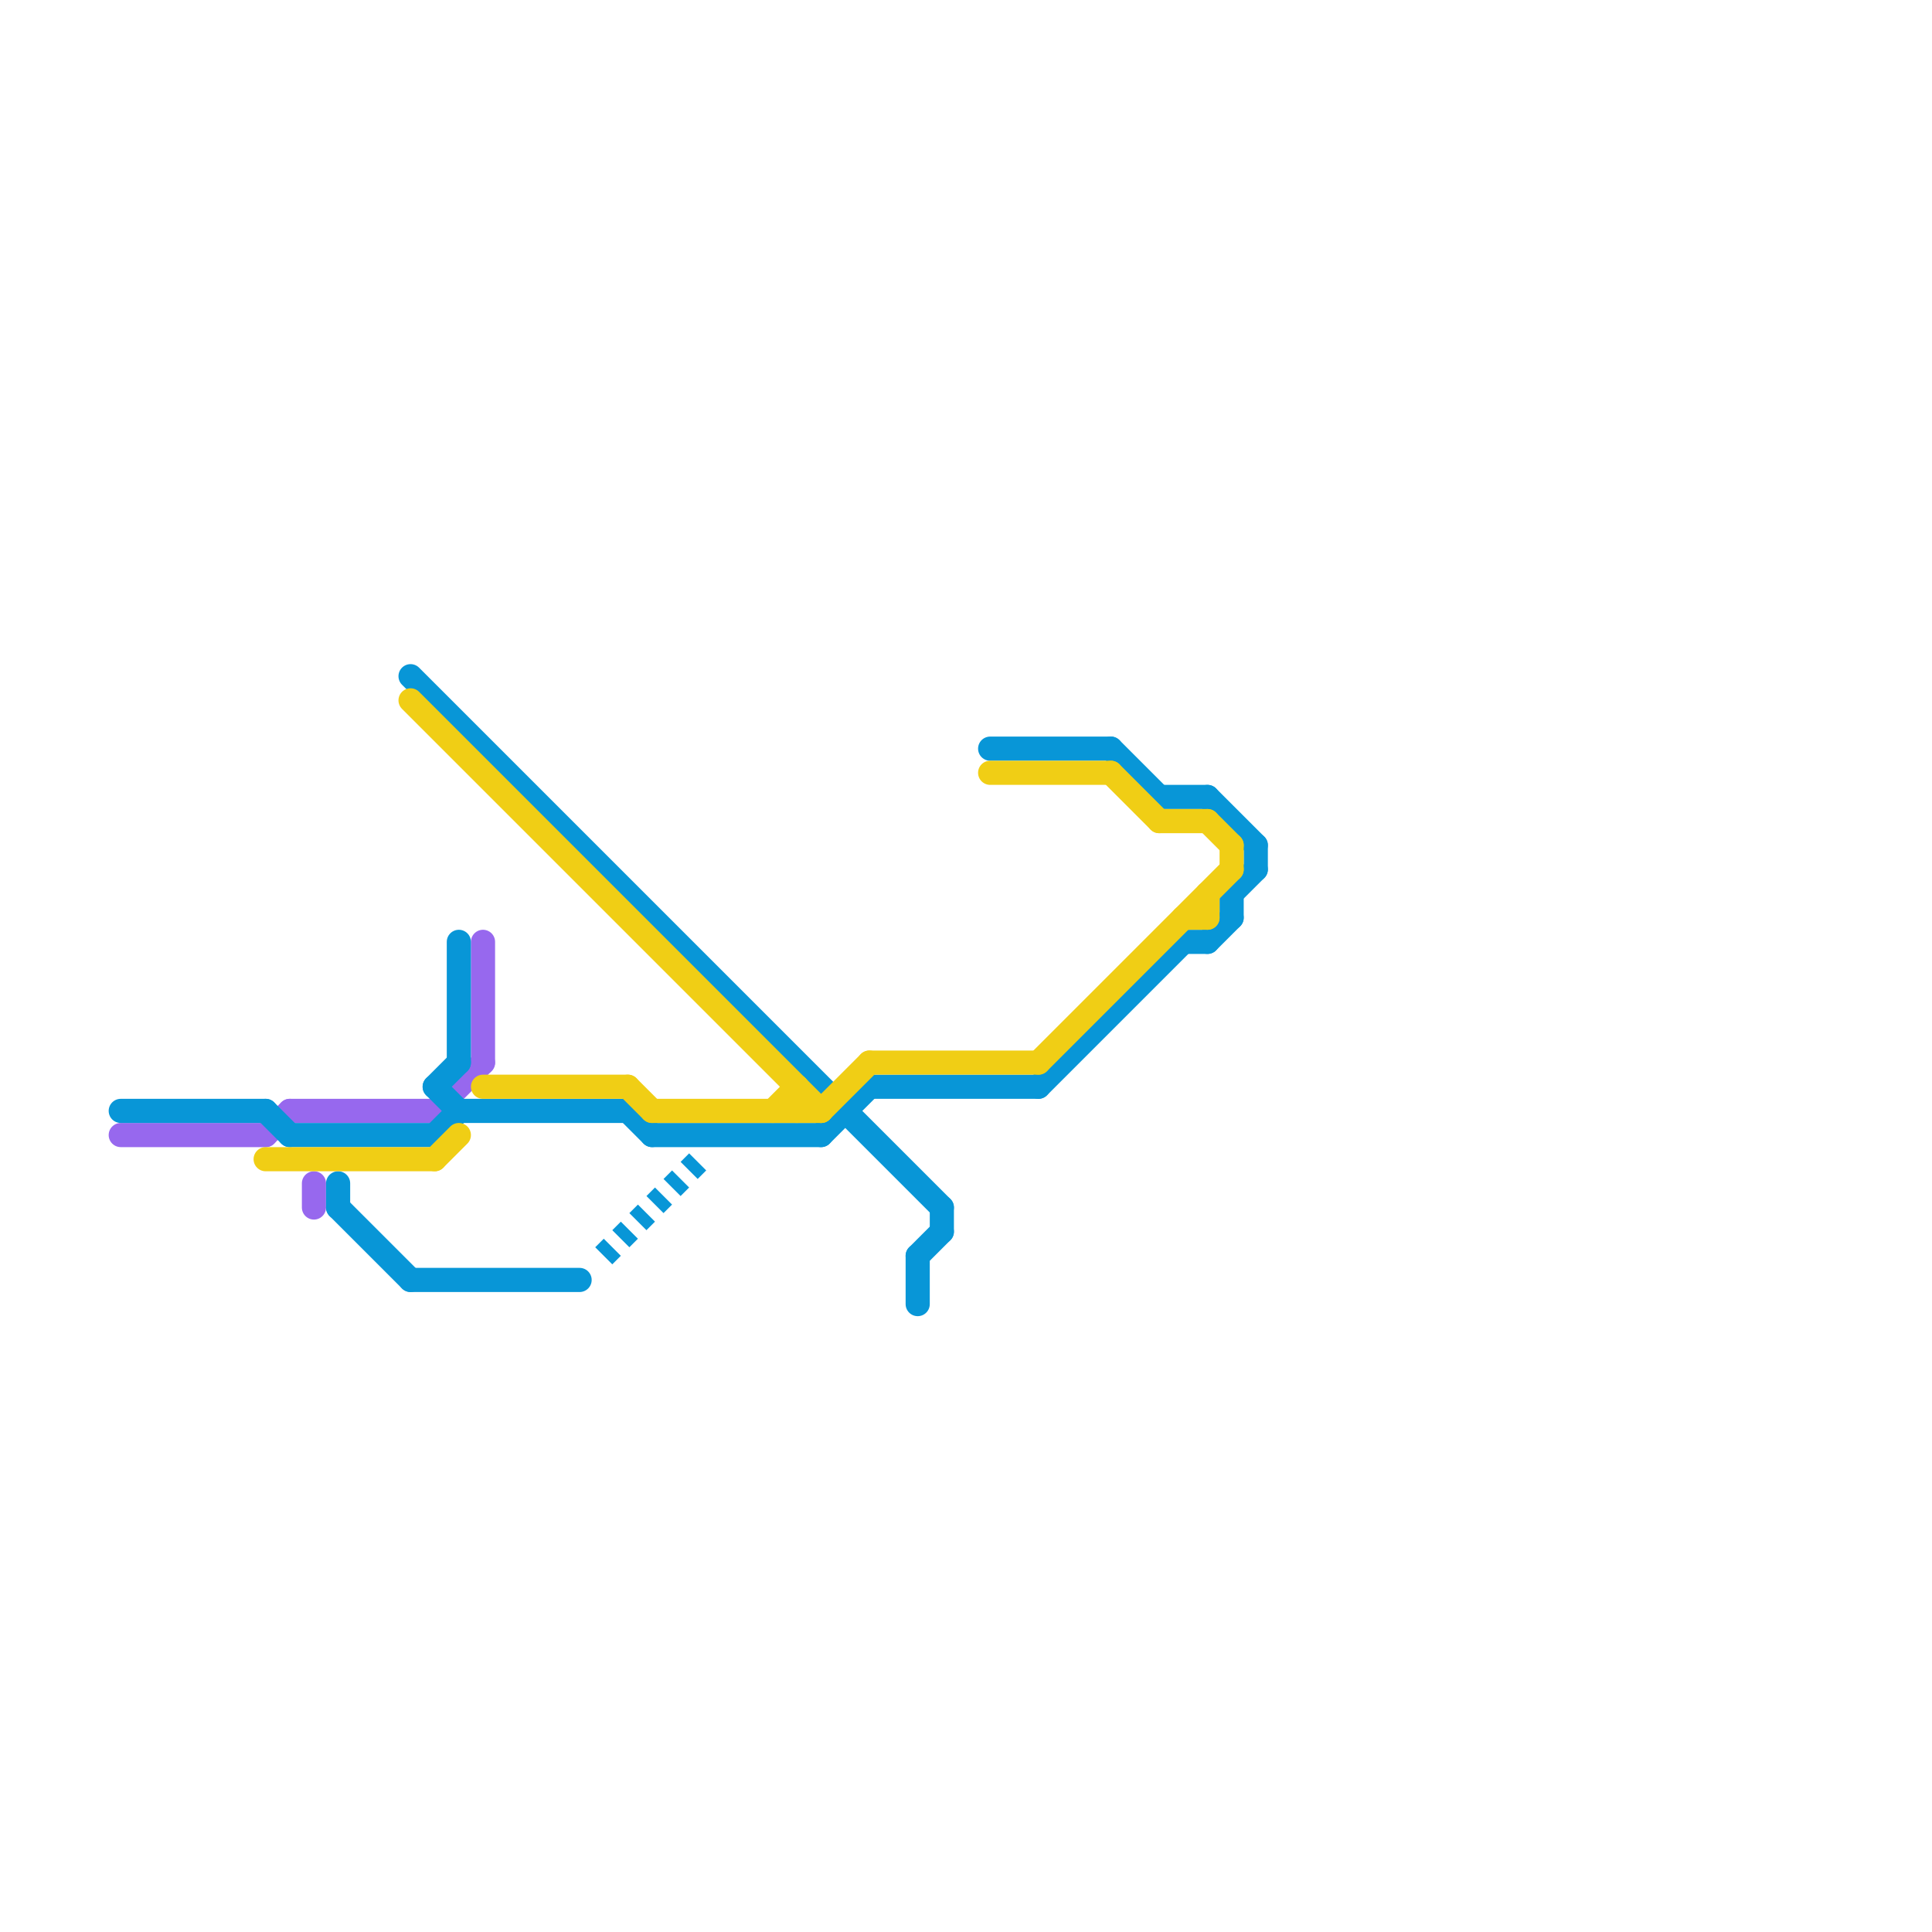 
<svg version="1.1" xmlns="http://www.w3.org/2000/svg" viewBox="0 0 80 80">
<style>text { font: 1px Helvetica; font-weight: 600; white-space: pre; dominant-baseline: central; } line { stroke-width: 1; fill: none; stroke-linecap: round; stroke-linejoin: round; } .c0 { stroke: #9768ee } .c1 { stroke: #0896d7 } .c2 { stroke: #f0ce15 } .w1 { stroke-width: 1; }.l2 { stroke-dasharray: .5 .5; stroke-linecap: butt; }</style><defs><g id="wm-xf"><circle r="1.2" fill="#000"/><circle r="0.9" fill="#fff"/><circle r="0.6" fill="#000"/><circle r="0.3" fill="#fff"/></g><g id="wm"><circle r="0.6" fill="#000"/><circle r="0.3" fill="#fff"/></g><g id="csm-9768ee"><circle r="0.4" fill="#9768ee"/><circle r="0.2" fill="#fff"/></g><g id="csm-0896d7"><circle r="0.4" fill="#0896d7"/><circle r="0.2" fill="#fff"/></g><g id="csm-f0ce15"><circle r="0.4" fill="#f0ce15"/><circle r="0.2" fill="#fff"/></g></defs><line class="c0 " x1="13" y1="49" x2="13" y2="50"/><line class="c0 " x1="20" y1="39" x2="20" y2="44"/><line class="c0 " x1="5" y1="47" x2="11" y2="47"/><line class="c0 " x1="12" y1="46" x2="18" y2="46"/><line class="c0 " x1="11" y1="47" x2="12" y2="46"/><line class="c0 " x1="18" y1="46" x2="20" y2="44"/><line class="c1 " x1="50" y1="39" x2="51" y2="38"/><line class="c1 " x1="46" y1="31" x2="48" y2="33"/><line class="c1 " x1="43" y1="45" x2="49" y2="39"/><line class="c1 " x1="41" y1="31" x2="46" y2="31"/><line class="c1 " x1="18" y1="45" x2="19" y2="44"/><line class="c1 " x1="18" y1="47" x2="19" y2="46"/><line class="c1 " x1="38" y1="52" x2="39" y2="51"/><line class="c1 " x1="49" y1="39" x2="50" y2="39"/><line class="c1 " x1="26" y1="46" x2="27" y2="47"/><line class="c1 " x1="34" y1="47" x2="36" y2="45"/><line class="c1 " x1="17" y1="53" x2="24" y2="53"/><line class="c1 " x1="51" y1="37" x2="51" y2="38"/><line class="c1 " x1="12" y1="47" x2="18" y2="47"/><line class="c1 " x1="18" y1="45" x2="19" y2="46"/><line class="c1 " x1="14" y1="49" x2="14" y2="50"/><line class="c1 " x1="11" y1="46" x2="12" y2="47"/><line class="c1 " x1="36" y1="45" x2="43" y2="45"/><line class="c1 " x1="38" y1="52" x2="38" y2="54"/><line class="c1 " x1="51" y1="37" x2="52" y2="36"/><line class="c1 " x1="19" y1="46" x2="26" y2="46"/><line class="c1 " x1="17" y1="28" x2="39" y2="50"/><line class="c1 " x1="27" y1="47" x2="34" y2="47"/><line class="c1 " x1="14" y1="50" x2="17" y2="53"/><line class="c1 " x1="39" y1="50" x2="39" y2="51"/><line class="c1 " x1="5" y1="46" x2="11" y2="46"/><line class="c1 " x1="48" y1="33" x2="50" y2="33"/><line class="c1 " x1="19" y1="39" x2="19" y2="44"/><line class="c1 " x1="50" y1="33" x2="52" y2="35"/><line class="c1 " x1="52" y1="35" x2="52" y2="36"/><line class="c1 l2" x1="25" y1="52" x2="29" y2="48"/><line class="c2 " x1="51" y1="35" x2="51" y2="36"/><line class="c2 " x1="26" y1="45" x2="27" y2="46"/><line class="c2 " x1="17" y1="29" x2="34" y2="46"/><line class="c2 " x1="49" y1="38" x2="50" y2="38"/><line class="c2 " x1="46" y1="32" x2="48" y2="34"/><line class="c2 " x1="41" y1="32" x2="46" y2="32"/><line class="c2 " x1="36" y1="44" x2="43" y2="44"/><line class="c2 " x1="27" y1="46" x2="34" y2="46"/><line class="c2 " x1="48" y1="34" x2="50" y2="34"/><line class="c2 " x1="18" y1="48" x2="19" y2="47"/><line class="c2 " x1="43" y1="44" x2="51" y2="36"/><line class="c2 " x1="50" y1="34" x2="51" y2="35"/><line class="c2 " x1="33" y1="45" x2="33" y2="46"/><line class="c2 " x1="50" y1="37" x2="50" y2="38"/><line class="c2 " x1="32" y1="46" x2="33" y2="45"/><line class="c2 " x1="11" y1="48" x2="18" y2="48"/><line class="c2 " x1="20" y1="45" x2="26" y2="45"/><line class="c2 " x1="34" y1="46" x2="36" y2="44"/>
</svg>
